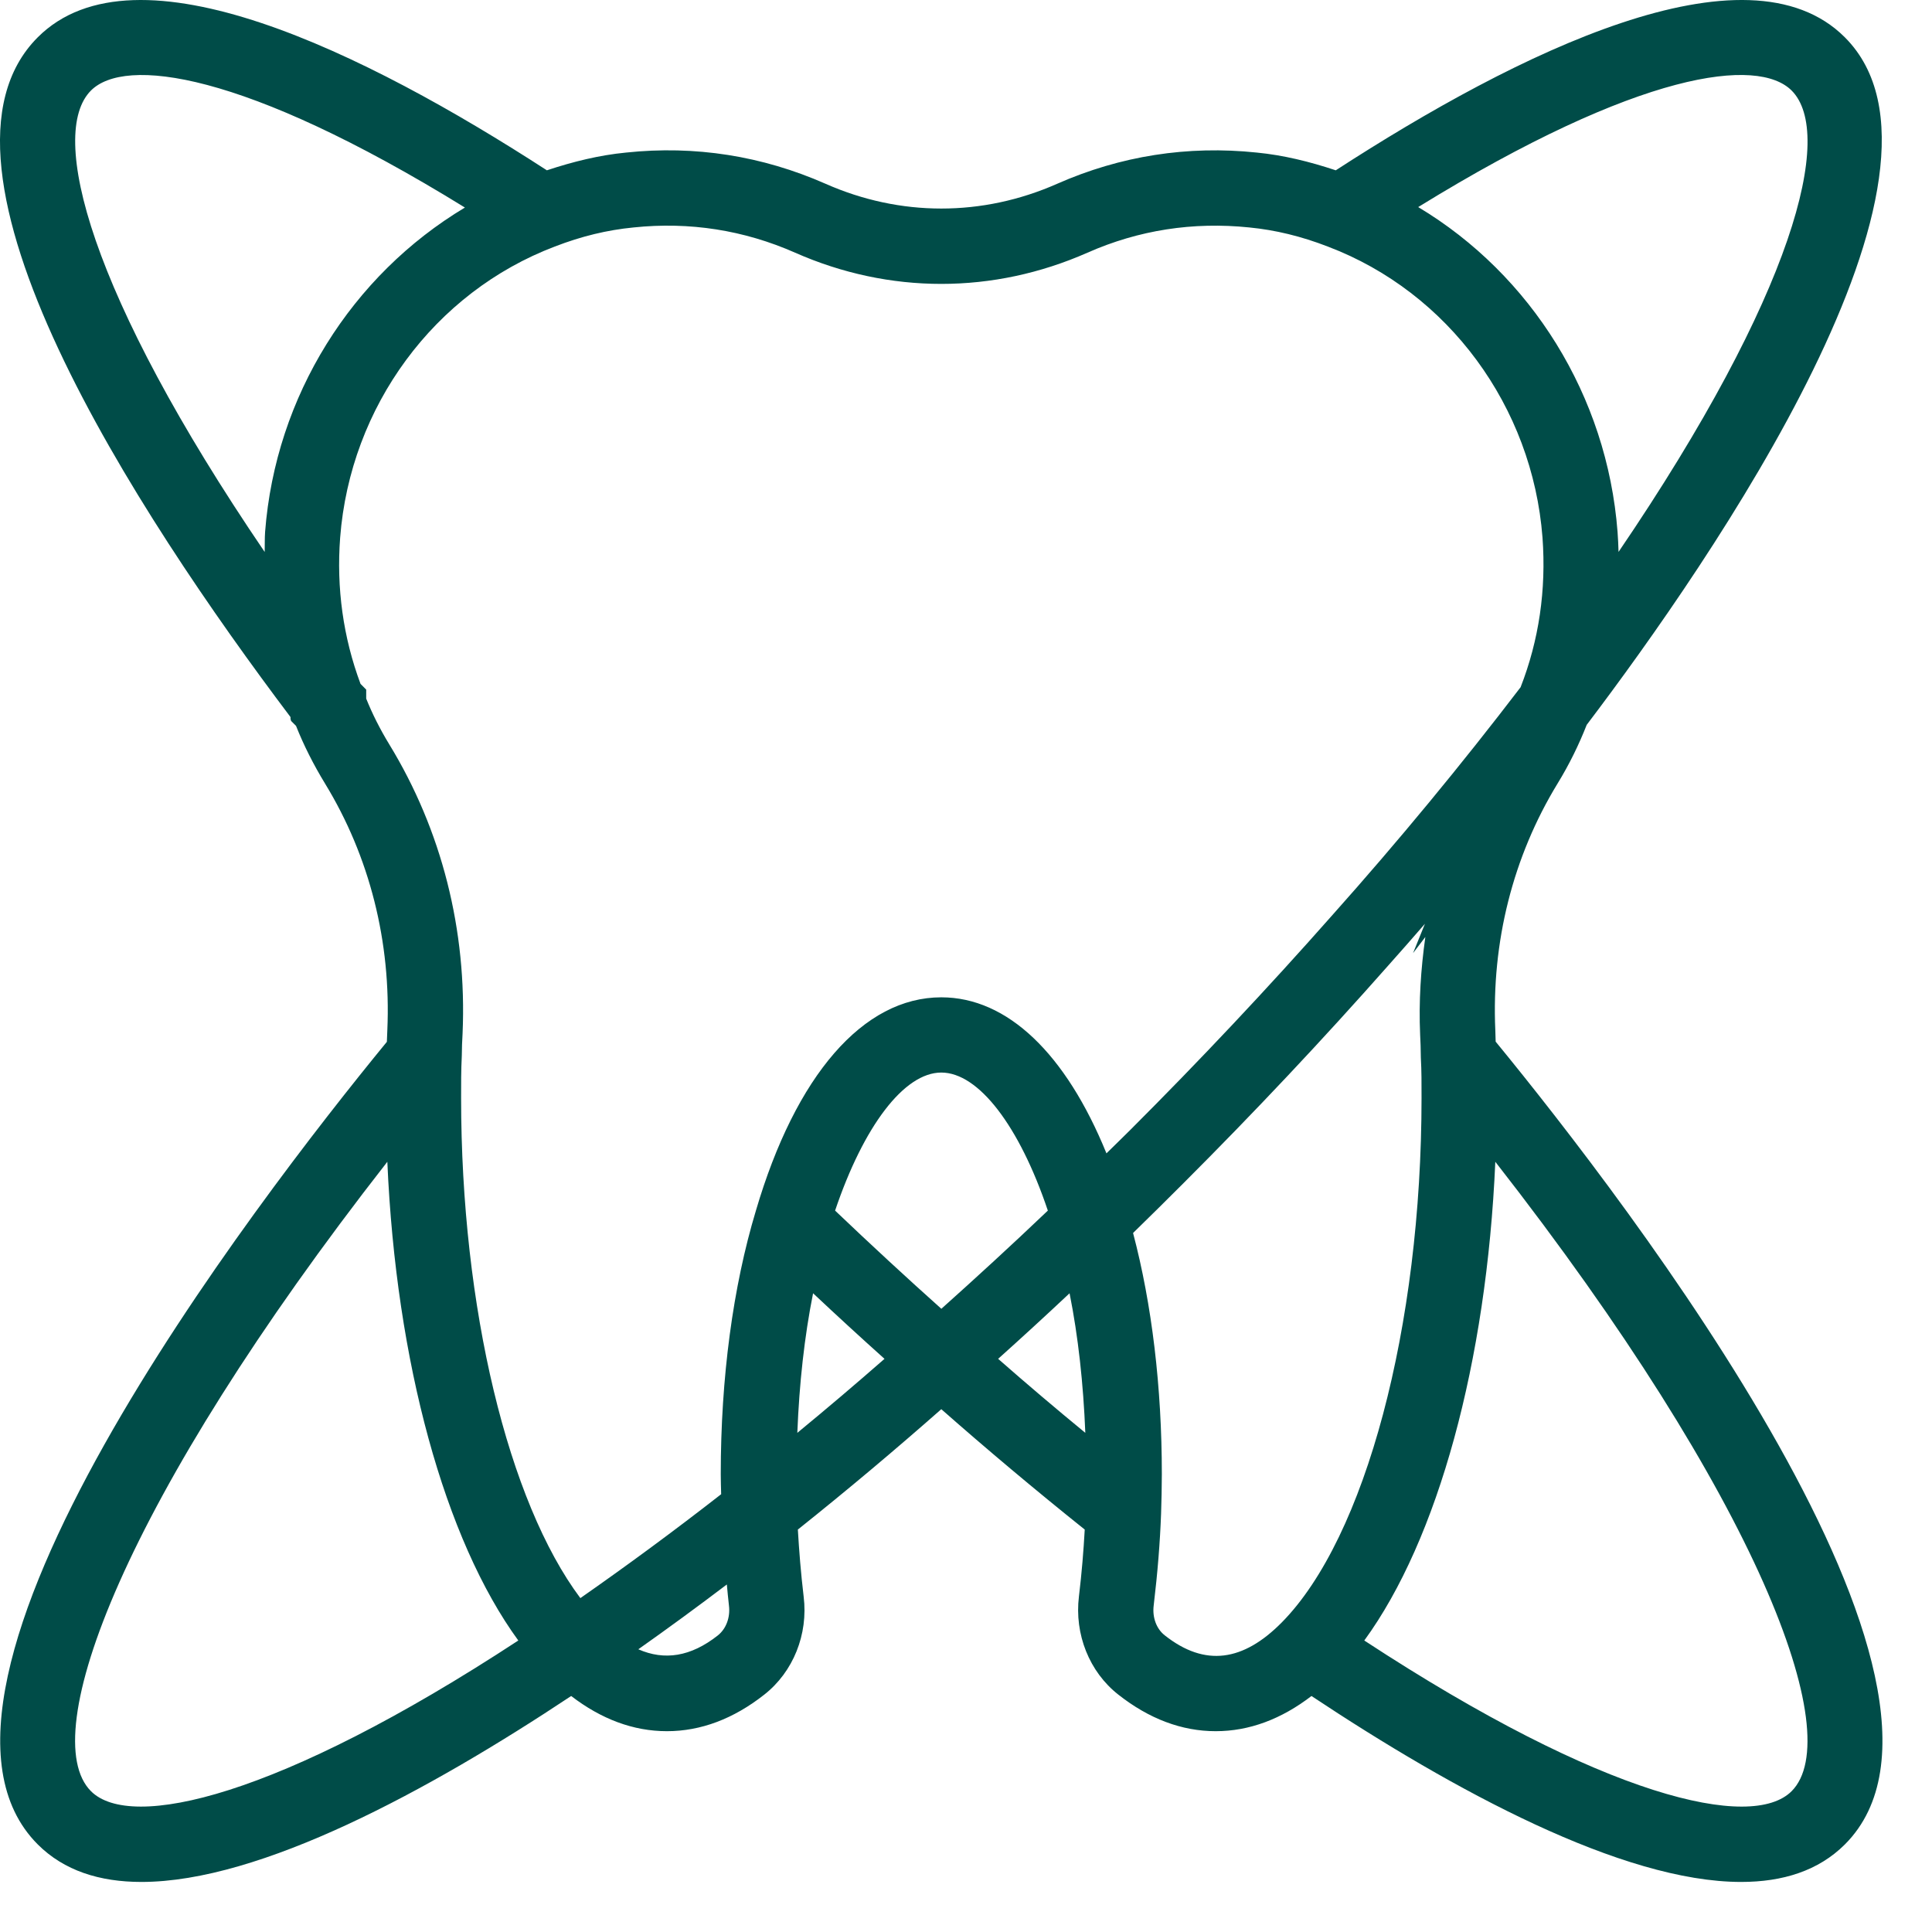 <svg width="33" height="33" viewBox="0 0 33 33" fill="none" xmlns="http://www.w3.org/2000/svg">
<path d="M25.541 17.598C25.474 16.09 25.842 14.633 26.604 13.384C26.806 13.055 26.97 12.717 27.102 12.381C29.234 9.569 33.814 2.94 31.511 0.637C29.835 -1.04 25.913 0.901 22.816 2.909C22.365 2.759 21.919 2.65 21.468 2.606C20.286 2.482 19.138 2.662 18.055 3.14C16.78 3.703 15.376 3.703 14.101 3.139C13.018 2.662 11.871 2.481 10.693 2.606C10.238 2.65 9.791 2.76 9.341 2.909C6.243 0.902 2.321 -1.04 0.645 0.637C-1.548 2.83 2.342 8.775 4.962 12.248L4.963 12.29L4.97 12.298L4.97 12.312L5.056 12.398L5.057 12.4C5.188 12.73 5.355 13.061 5.552 13.384C6.314 14.632 6.682 16.089 6.616 17.595C6.613 17.663 6.61 17.73 6.608 17.795C4.348 20.551 -2.023 28.835 0.645 31.504C1.094 31.953 1.703 32.145 2.416 32.145C4.448 32.145 7.323 30.585 9.756 28.969C10.269 29.363 10.816 29.57 11.392 29.57C11.97 29.57 12.53 29.359 13.055 28.945C13.549 28.557 13.807 27.915 13.727 27.271C13.678 26.857 13.649 26.484 13.628 26.126C14.486 25.441 15.295 24.76 16.078 24.07C16.862 24.76 17.671 25.44 18.528 26.126C18.508 26.487 18.478 26.86 18.429 27.268C18.35 27.914 18.607 28.557 19.1 28.944C19.626 29.359 20.186 29.57 20.765 29.57C21.34 29.57 21.888 29.363 22.401 28.969C24.834 30.585 27.709 32.145 29.74 32.145C30.453 32.145 31.062 31.953 31.512 31.504C34.181 28.834 27.803 20.545 25.547 17.792C25.544 17.727 25.544 17.667 25.541 17.598ZM30.602 1.546C31.34 2.284 30.649 5.013 27.646 9.427C27.643 9.313 27.637 9.199 27.629 9.085C27.451 6.762 26.153 4.693 24.224 3.537C28.024 1.195 30.029 0.974 30.602 1.546ZM1.554 1.546C2.128 0.973 4.138 1.199 7.941 3.545C6.011 4.701 4.706 6.762 4.528 9.086C4.52 9.201 4.524 9.314 4.521 9.428C1.517 5.013 0.818 2.282 1.554 1.546ZM6.255 11.933L6.255 11.779L6.158 11.681C5.862 10.887 5.745 10.047 5.81 9.183C5.982 6.943 7.419 4.992 9.477 4.211C9.932 4.035 10.37 3.929 10.822 3.885C11.778 3.785 12.707 3.93 13.581 4.316C15.191 5.027 16.964 5.027 18.575 4.316C19.45 3.929 20.378 3.786 21.339 3.885C21.786 3.929 22.224 4.035 22.679 4.211L22.684 4.213C24.737 4.992 26.175 6.943 26.347 9.181C26.413 10.08 26.285 10.939 25.973 11.738C24.965 13.058 23.881 14.372 22.745 15.645C21.655 16.879 20.498 18.109 19.307 19.299C19.17 19.436 19.035 19.566 18.899 19.7C18.206 17.998 17.208 17.035 16.078 17.035C14.746 17.035 13.592 18.363 12.911 20.68C12.519 21.98 12.311 23.536 12.311 25.18C12.311 25.293 12.315 25.408 12.318 25.522C11.508 26.154 10.704 26.745 9.913 27.297C8.682 25.653 7.876 22.336 7.876 18.751C7.876 18.519 7.875 18.292 7.888 18.031C7.888 17.907 7.894 17.782 7.901 17.654C7.978 15.889 7.545 14.181 6.649 12.714C6.491 12.455 6.359 12.192 6.255 11.933ZM13.888 22.09C14.303 22.48 14.709 22.852 15.108 23.21C14.624 23.634 14.127 24.056 13.619 24.474C13.652 23.634 13.74 22.829 13.888 22.09ZM14.264 20.678C14.75 19.238 15.442 18.32 16.078 18.32C16.715 18.32 17.412 19.233 17.898 20.678C17.274 21.273 16.669 21.827 16.079 22.355C15.491 21.829 14.886 21.271 14.264 20.678ZM18.269 22.09C18.417 22.829 18.504 23.634 18.538 24.474C18.029 24.056 17.532 23.634 17.049 23.21C17.448 22.852 17.854 22.48 18.269 22.09ZM1.554 30.595C0.606 29.646 2.105 25.618 6.616 19.844C6.764 23.262 7.596 26.298 8.853 28.021C4.744 30.714 2.233 31.274 1.554 30.595ZM12.26 27.935C11.798 28.299 11.349 28.367 10.903 28.171C11.403 27.818 11.906 27.45 12.415 27.064C12.427 27.185 12.436 27.299 12.451 27.424C12.476 27.627 12.403 27.822 12.26 27.935ZM19.895 27.933C19.753 27.822 19.68 27.627 19.706 27.422C19.773 26.859 19.814 26.348 19.832 25.855C19.839 25.63 19.845 25.405 19.845 25.18C19.845 23.695 19.676 22.281 19.354 21.062L19.357 21.059L19.357 21.057C19.643 20.778 19.928 20.497 20.216 20.208C21.426 18.999 22.601 17.75 23.707 16.498C23.919 16.26 24.13 16.02 24.339 15.779L24.136 16.28L24.346 16.004C24.269 16.551 24.232 17.107 24.257 17.674C24.263 17.793 24.268 17.912 24.269 18.066C24.282 18.292 24.281 18.519 24.281 18.751C24.281 22.665 23.322 26.265 21.895 27.711C21.236 28.378 20.583 28.477 19.895 27.933ZM30.602 30.595C29.924 31.274 27.413 30.715 23.303 28.021C24.561 26.298 25.393 23.262 25.541 19.844C30.051 25.618 31.55 29.646 30.602 30.595Z" fill="#004C48"/>
</svg>
